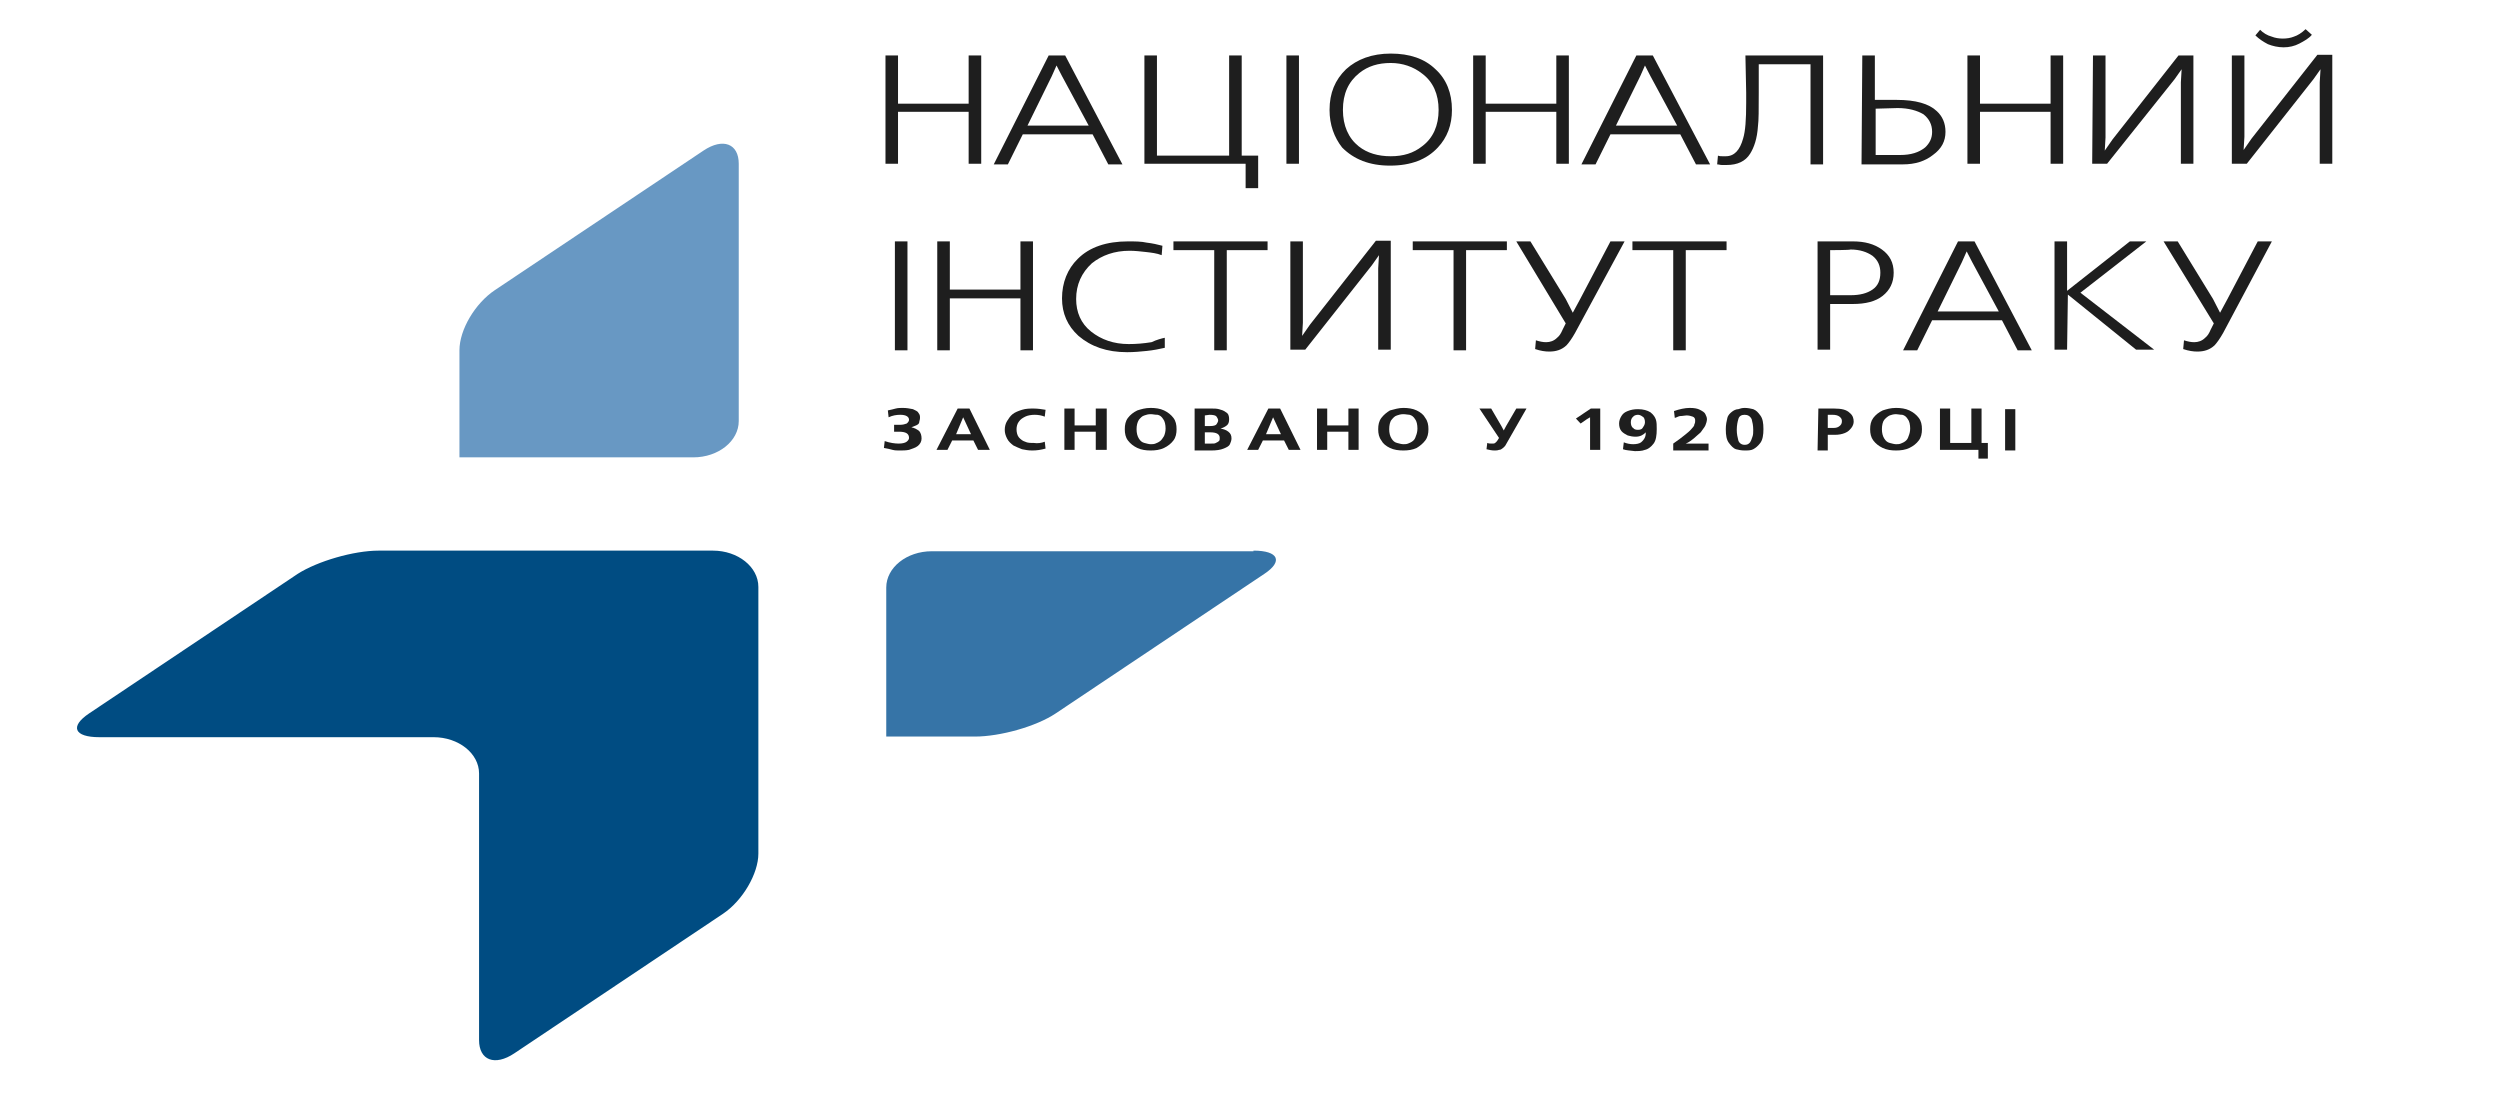 <svg width="80" height="35" viewBox="0 0 72 30" fill="none" xmlns="http://www.w3.org/2000/svg">
<g id="ir-logo 1" clip-path="url(#clip0_1_151)">
<path id="Vector" d="M25.502 0.847H25.863V2.236H27.897V0.847H28.259V3.966H27.897V2.47H25.863V3.966H25.502V0.847Z" fill="#1E1E1E"/>
<path id="Vector_2" d="M30.202 0.847H30.677L32.326 3.984H31.919L31.467 3.119H29.456L29.027 3.984H28.62L30.202 0.847ZM30.428 1.136L30.292 1.442L29.592 2.867H31.354L30.586 1.442L30.428 1.136Z" fill="#1E1E1E"/>
<path id="Vector_3" d="M32.959 0.847H33.32V3.732H35.399V0.847H35.761V3.732H36.235V4.669H35.874V3.966H32.959V0.847Z" fill="#1E1E1E"/>
<path id="Vector_4" d="M37.049 0.847H37.41V3.966H37.049V0.847Z" fill="#1E1E1E"/>
<path id="Vector_5" d="M38.291 2.416C38.291 1.929 38.45 1.55 38.766 1.244C39.082 0.956 39.512 0.793 40.054 0.793C40.596 0.793 41.026 0.938 41.342 1.244C41.658 1.532 41.816 1.929 41.816 2.416C41.816 2.849 41.681 3.209 41.41 3.498C41.093 3.84 40.642 4.02 40.031 4.02C39.444 4.02 38.992 3.84 38.653 3.498C38.427 3.209 38.291 2.849 38.291 2.416ZM38.676 2.416C38.676 2.867 38.834 3.227 39.128 3.462C39.376 3.66 39.692 3.75 40.054 3.75C40.416 3.75 40.709 3.66 40.958 3.462C41.274 3.227 41.432 2.867 41.432 2.416C41.432 1.965 41.274 1.605 40.958 1.37C40.709 1.172 40.393 1.064 40.054 1.064C39.692 1.064 39.399 1.154 39.15 1.352C38.834 1.605 38.676 1.947 38.676 2.416Z" fill="#1E1E1E"/>
<path id="Vector_6" d="M42.427 0.847H42.788V2.236H44.822V0.847H45.183V3.966H44.822V2.47H42.788V3.966H42.427V0.847Z" fill="#1E1E1E"/>
<path id="Vector_7" d="M47.127 0.847H47.601L49.251 3.984H48.844L48.392 3.119H46.381L45.952 3.984H45.545L47.127 0.847ZM47.375 1.136L47.24 1.442L46.539 2.867H48.302L47.533 1.442L47.375 1.136Z" fill="#1E1E1E"/>
<path id="Vector_8" d="M50.268 0.847H52.505V3.984H52.143V1.1H50.652V1.929C50.652 2.398 50.652 2.722 50.629 2.885C50.606 3.245 50.516 3.498 50.403 3.678C50.268 3.894 50.042 4.002 49.725 4.002C49.68 4.002 49.635 4.002 49.59 4.002C49.544 4.002 49.499 3.984 49.454 3.984L49.477 3.732C49.522 3.75 49.567 3.75 49.612 3.75C49.657 3.75 49.68 3.75 49.703 3.75C49.951 3.75 50.109 3.57 50.2 3.245C50.268 3.029 50.29 2.686 50.29 2.218V1.911L50.268 0.847Z" fill="#1E1E1E"/>
<path id="Vector_9" d="M53.634 0.847H53.996V2.127H54.629C55.171 2.127 55.555 2.236 55.781 2.452C55.939 2.596 56.03 2.794 56.03 3.047C56.03 3.317 55.917 3.534 55.668 3.714C55.442 3.894 55.148 3.984 54.809 3.984H53.612L53.634 0.847ZM54.019 2.38V3.714H54.719C55.035 3.714 55.261 3.642 55.442 3.498C55.578 3.371 55.645 3.227 55.645 3.047C55.645 2.831 55.555 2.668 55.397 2.542C55.216 2.434 54.968 2.362 54.651 2.362L54.019 2.38Z" fill="#1E1E1E"/>
<path id="Vector_10" d="M56.662 0.847H57.024V2.236H59.057V0.847H59.419V3.966H59.057V2.47H57.024V3.966H56.662V0.847Z" fill="#1E1E1E"/>
<path id="Vector_11" d="M60.278 0.847H60.639V3.209L60.617 3.588L60.843 3.263L62.741 0.847H63.17V3.966H62.809V1.623L62.831 1.244L62.628 1.532L60.684 3.966H60.255L60.278 0.847Z" fill="#1E1E1E"/>
<path id="Vector_12" d="M64.277 0.847H64.639V3.191L64.616 3.57L64.842 3.245L66.74 0.829H67.17V3.966H66.808V1.623L66.831 1.244L66.627 1.532L64.707 3.966H64.277V0.847ZM65.091 0.108C65.181 0.198 65.294 0.27 65.43 0.306C65.52 0.343 65.633 0.361 65.746 0.361C65.859 0.361 65.972 0.343 66.062 0.306C66.175 0.27 66.288 0.198 66.401 0.09L66.582 0.252C66.492 0.361 66.356 0.433 66.221 0.505C66.085 0.577 65.927 0.613 65.769 0.613C65.611 0.613 65.452 0.577 65.317 0.523C65.181 0.451 65.068 0.379 64.955 0.27L65.091 0.108Z" fill="#1E1E1E"/>
<path id="Vector_13" d="M25.773 6.202H26.135V9.339H25.773V6.202Z" fill="#1E1E1E"/>
<path id="Vector_14" d="M26.993 6.202H27.355V7.59H29.389V6.202H29.75V9.339H29.389V7.843H27.355V9.339H26.993V6.202Z" fill="#1E1E1E"/>
<path id="Vector_15" d="M33.546 8.978V9.267C33.388 9.303 33.207 9.339 33.026 9.357C32.846 9.375 32.665 9.393 32.462 9.393C31.874 9.393 31.422 9.231 31.061 8.924C30.744 8.636 30.586 8.275 30.586 7.843C30.586 7.392 30.744 6.995 31.038 6.707C31.377 6.364 31.874 6.202 32.484 6.202C32.688 6.202 32.868 6.202 33.026 6.238C33.185 6.256 33.343 6.292 33.478 6.328L33.456 6.599C33.32 6.544 33.162 6.526 33.004 6.508C32.846 6.49 32.688 6.472 32.529 6.472C32.1 6.472 31.738 6.599 31.445 6.833C31.151 7.103 30.993 7.446 30.993 7.861C30.993 8.239 31.128 8.564 31.422 8.798C31.716 9.032 32.077 9.159 32.507 9.159C32.733 9.159 32.936 9.141 33.162 9.105C33.32 9.032 33.456 8.996 33.546 8.978Z" fill="#1E1E1E"/>
<path id="Vector_16" d="M33.795 6.202H36.506V6.454H35.331V9.339H34.97V6.454H33.795V6.202Z" fill="#1E1E1E"/>
<path id="Vector_17" d="M37.162 6.202H37.523V8.546L37.501 8.924L37.727 8.6L39.625 6.184H40.054V9.321H39.692V6.977L39.715 6.599L39.512 6.887L37.591 9.321H37.162V6.202Z" fill="#1E1E1E"/>
<path id="Vector_18" d="M40.687 6.202H43.398V6.454H42.223V9.339H41.862V6.454H40.687V6.202Z" fill="#1E1E1E"/>
<path id="Vector_19" d="M43.669 6.202H44.076L45.093 7.861L45.296 8.257L45.5 7.879L46.381 6.202H46.788L45.364 8.834C45.274 8.996 45.183 9.123 45.115 9.195C44.98 9.321 44.822 9.375 44.618 9.375C44.505 9.375 44.37 9.357 44.212 9.303L44.234 9.051C44.347 9.087 44.438 9.105 44.528 9.105C44.641 9.105 44.754 9.069 44.844 8.978C44.912 8.924 44.957 8.852 45.003 8.744L45.093 8.564L43.669 6.202Z" fill="#1E1E1E"/>
<path id="Vector_20" d="M47.014 6.202H49.725V6.454H48.55V9.339H48.189V6.454H47.014V6.202Z" fill="#1E1E1E"/>
<path id="Vector_21" d="M52.346 6.202H53.363C53.702 6.202 53.973 6.274 54.199 6.436C54.425 6.599 54.538 6.815 54.538 7.103C54.538 7.392 54.425 7.608 54.222 7.77C54.019 7.933 53.725 8.005 53.363 8.005H52.708V9.321H52.346V6.202ZM52.708 6.454V7.752H53.295C53.567 7.752 53.77 7.698 53.928 7.59C54.086 7.482 54.154 7.32 54.154 7.103C54.154 6.905 54.086 6.743 53.928 6.617C53.77 6.508 53.567 6.436 53.295 6.436C53.273 6.454 52.708 6.454 52.708 6.454Z" fill="#1E1E1E"/>
<path id="Vector_22" d="M56.391 6.202H56.866L58.515 9.339H58.108L57.657 8.474H55.645L55.216 9.339H54.809L56.391 6.202ZM56.64 6.49L56.504 6.797L55.804 8.221H57.566L56.798 6.797L56.64 6.49Z" fill="#1E1E1E"/>
<path id="Vector_23" d="M59.17 6.202H59.532V7.626L61.34 6.202H61.814L59.916 7.68L62.04 9.321H61.52L59.555 7.734L59.532 9.321H59.17V6.202Z" fill="#1E1E1E"/>
<path id="Vector_24" d="M62.311 6.202H62.718L63.735 7.861L63.938 8.257L64.142 7.879L65.023 6.202H65.43L64.029 8.834C63.938 8.996 63.848 9.123 63.78 9.195C63.645 9.321 63.486 9.375 63.283 9.375C63.17 9.375 63.035 9.357 62.876 9.303L62.899 9.051C63.012 9.087 63.102 9.105 63.193 9.105C63.306 9.105 63.419 9.069 63.509 8.978C63.577 8.924 63.622 8.852 63.667 8.744L63.758 8.564L62.311 6.202Z" fill="#1E1E1E"/>
<path id="Vector_25" d="M2.86 20.481H12.486C13.21 20.481 13.797 20.95 13.797 21.526V29.207C13.797 29.784 14.249 29.964 14.814 29.585L20.825 25.565C21.389 25.186 21.841 24.411 21.841 23.834V16.154C21.841 15.577 21.254 15.108 20.531 15.108H10.905C10.182 15.108 9.142 15.415 8.577 15.775L2.567 19.796C2.002 20.174 2.137 20.481 2.86 20.481Z" fill="#004C82"/>
<path id="Vector_26" d="M36.1 15.108C36.823 15.108 36.958 15.415 36.416 15.775C34.879 16.803 31.942 18.768 30.405 19.796C29.84 20.174 28.801 20.463 28.078 20.463C26.948 20.463 25.524 20.463 25.524 20.463V16.172C25.524 15.595 26.112 15.126 26.835 15.126H36.1V15.108Z" fill="#3674A7"/>
<path id="Vector_27" d="M13.232 12.422H19.966C20.689 12.422 21.276 11.953 21.276 11.376V3.966C21.276 3.389 20.825 3.209 20.259 3.588L14.249 7.608C13.684 7.987 13.232 8.744 13.232 9.339V12.422Z" fill="#6898C3"/>
<path id="Vector_28" d="M25.75 11.683V11.484H25.931C25.999 11.484 26.067 11.466 26.112 11.448C26.157 11.412 26.18 11.376 26.18 11.34C26.18 11.25 26.089 11.196 25.931 11.196C25.818 11.196 25.705 11.214 25.592 11.268L25.57 11.07C25.66 11.052 25.728 11.034 25.796 11.016C25.863 10.998 25.931 10.998 25.999 10.998C26.112 10.998 26.202 11.016 26.293 11.034C26.36 11.07 26.428 11.088 26.451 11.142C26.496 11.196 26.496 11.232 26.496 11.286C26.496 11.34 26.474 11.376 26.474 11.412C26.474 11.448 26.428 11.484 26.383 11.502C26.338 11.52 26.293 11.538 26.248 11.556C26.338 11.575 26.406 11.611 26.474 11.665C26.519 11.719 26.541 11.791 26.541 11.881C26.541 11.971 26.496 12.043 26.428 12.097C26.36 12.152 26.27 12.169 26.18 12.206C26.089 12.224 25.999 12.224 25.909 12.224C25.841 12.224 25.773 12.224 25.705 12.206C25.637 12.188 25.57 12.169 25.457 12.151L25.479 11.953C25.637 12.007 25.773 12.025 25.886 12.025C25.976 12.025 26.067 12.007 26.112 11.971C26.157 11.935 26.18 11.899 26.18 11.863C26.18 11.737 26.089 11.683 25.886 11.683C25.909 11.683 25.75 11.683 25.75 11.683Z" fill="#1E1E1E"/>
<path id="Vector_29" d="M27.581 11.016H27.92L28.507 12.206H28.168L28.033 11.935H27.423L27.287 12.206H26.971L27.581 11.016ZM27.536 11.755H27.965L27.739 11.268L27.536 11.755Z" fill="#1E1E1E"/>
<path id="Vector_30" d="M30.089 11.971L30.112 12.169C29.976 12.206 29.863 12.224 29.727 12.224C29.614 12.224 29.524 12.206 29.434 12.188C29.343 12.152 29.253 12.115 29.185 12.079C29.117 12.025 29.049 11.971 29.004 11.881C28.959 11.791 28.937 11.719 28.937 11.629C28.937 11.539 28.959 11.448 29.004 11.376C29.049 11.304 29.095 11.232 29.163 11.178C29.23 11.124 29.321 11.088 29.434 11.052C29.547 11.016 29.66 11.016 29.773 11.016C29.886 11.016 29.999 11.034 30.112 11.052L30.089 11.25C29.999 11.214 29.908 11.196 29.795 11.196C29.705 11.196 29.592 11.214 29.524 11.25C29.456 11.286 29.389 11.322 29.343 11.394C29.298 11.448 29.276 11.539 29.276 11.611C29.276 11.701 29.298 11.791 29.343 11.845C29.389 11.899 29.456 11.953 29.524 11.971C29.592 12.007 29.682 12.007 29.773 12.007C29.886 12.025 29.999 12.007 30.089 11.971Z" fill="#1E1E1E"/>
<path id="Vector_31" d="M30.654 11.016H30.948V11.502H31.558V11.016H31.874V12.206H31.558V11.683H30.948V12.206H30.654V11.016Z" fill="#1E1E1E"/>
<path id="Vector_32" d="M33.139 10.998C33.275 10.998 33.411 11.016 33.524 11.07C33.637 11.124 33.727 11.196 33.795 11.286C33.863 11.376 33.885 11.484 33.885 11.611C33.885 11.737 33.863 11.845 33.795 11.935C33.727 12.025 33.637 12.097 33.524 12.151C33.411 12.206 33.275 12.224 33.139 12.224C33.004 12.224 32.868 12.206 32.755 12.151C32.642 12.097 32.552 12.025 32.484 11.935C32.416 11.845 32.394 11.737 32.394 11.611C32.394 11.484 32.416 11.376 32.484 11.286C32.552 11.196 32.642 11.124 32.755 11.07C32.868 11.034 32.981 10.998 33.139 10.998ZM33.139 11.178C33.072 11.178 33.004 11.196 32.959 11.214C32.891 11.232 32.846 11.286 32.8 11.34C32.755 11.412 32.733 11.502 32.733 11.611C32.733 11.719 32.755 11.809 32.8 11.881C32.846 11.953 32.891 11.989 32.959 12.007C33.026 12.025 33.094 12.043 33.139 12.043C33.185 12.043 33.23 12.043 33.275 12.025C33.32 12.007 33.365 11.989 33.411 11.953C33.456 11.917 33.478 11.881 33.524 11.809C33.546 11.755 33.569 11.683 33.569 11.592C33.569 11.484 33.546 11.376 33.501 11.322C33.456 11.25 33.411 11.214 33.343 11.196C33.252 11.196 33.207 11.178 33.139 11.178Z" fill="#1E1E1E"/>
<path id="Vector_33" d="M34.405 11.016H34.902C34.97 11.016 35.038 11.016 35.105 11.034C35.173 11.052 35.241 11.07 35.309 11.124C35.377 11.16 35.399 11.232 35.399 11.322C35.399 11.412 35.377 11.466 35.331 11.502C35.286 11.539 35.218 11.575 35.151 11.592C35.241 11.611 35.309 11.629 35.377 11.683C35.444 11.737 35.467 11.791 35.467 11.881C35.467 11.935 35.444 11.989 35.422 12.043C35.399 12.097 35.331 12.133 35.241 12.169C35.151 12.206 35.038 12.224 34.879 12.224H34.405V11.016ZM34.699 11.214V11.52H34.857C34.947 11.52 35.015 11.502 35.038 11.466C35.06 11.43 35.083 11.394 35.083 11.358C35.083 11.322 35.06 11.286 35.038 11.25C35.015 11.214 34.947 11.196 34.834 11.196L34.699 11.214ZM34.699 11.701V12.025H34.879C34.947 12.025 34.992 12.025 35.015 12.007C35.06 11.989 35.083 11.971 35.105 11.953C35.128 11.935 35.128 11.899 35.128 11.863C35.128 11.755 35.038 11.701 34.857 11.701H34.699Z" fill="#1E1E1E"/>
<path id="Vector_34" d="M36.529 11.016H36.868L37.455 12.206H37.117L36.981 11.935H36.371L36.235 12.206H35.919L36.529 11.016ZM36.461 11.755H36.891L36.665 11.268L36.461 11.755Z" fill="#1E1E1E"/>
<path id="Vector_35" d="M37.93 11.016H38.224V11.502H38.834V11.016H39.128V12.206H38.834V11.683H38.224V12.206H37.93V11.016Z" fill="#1E1E1E"/>
<path id="Vector_36" d="M40.416 10.998C40.551 10.998 40.687 11.016 40.8 11.07C40.913 11.124 41.003 11.196 41.048 11.286C41.116 11.376 41.139 11.484 41.139 11.611C41.139 11.737 41.116 11.845 41.048 11.935C40.98 12.025 40.89 12.097 40.8 12.151C40.687 12.206 40.551 12.224 40.416 12.224C40.28 12.224 40.144 12.206 40.031 12.151C39.918 12.097 39.828 12.025 39.783 11.935C39.715 11.845 39.692 11.737 39.692 11.611C39.692 11.484 39.715 11.376 39.783 11.286C39.851 11.196 39.941 11.124 40.031 11.07C40.167 11.034 40.28 10.998 40.416 10.998ZM40.416 11.178C40.348 11.178 40.28 11.196 40.235 11.214C40.167 11.232 40.122 11.286 40.077 11.34C40.031 11.394 40.009 11.502 40.009 11.611C40.009 11.719 40.031 11.809 40.077 11.881C40.122 11.953 40.167 11.989 40.235 12.007C40.303 12.025 40.37 12.043 40.416 12.043C40.461 12.043 40.506 12.043 40.551 12.025C40.596 12.007 40.642 11.989 40.687 11.953C40.732 11.917 40.755 11.881 40.777 11.809C40.8 11.755 40.822 11.683 40.822 11.592C40.822 11.484 40.8 11.376 40.755 11.322C40.709 11.25 40.664 11.214 40.596 11.196C40.551 11.196 40.483 11.178 40.416 11.178Z" fill="#1E1E1E"/>
<path id="Vector_37" d="M42.607 11.016H42.946L43.24 11.52L43.308 11.647L43.376 11.52L43.669 11.016H43.963L43.376 12.043C43.353 12.097 43.308 12.133 43.285 12.152C43.24 12.188 43.218 12.206 43.172 12.206C43.127 12.224 43.082 12.224 43.037 12.224C42.969 12.224 42.879 12.206 42.811 12.188L42.833 12.007C42.879 12.025 42.924 12.025 42.969 12.025C43.014 12.025 43.037 12.025 43.059 12.007C43.082 11.989 43.105 11.971 43.127 11.935L43.172 11.863L42.607 11.016Z" fill="#1E1E1E"/>
<path id="Vector_38" d="M45.816 11.016H46.087V12.206H45.794V11.268L45.703 11.322L45.522 11.448L45.387 11.304L45.816 11.016Z" fill="#1E1E1E"/>
<path id="Vector_39" d="M46.742 12.188L46.765 11.989C46.855 12.025 46.946 12.043 47.036 12.043C47.127 12.043 47.217 12.025 47.262 11.989C47.307 11.953 47.353 11.899 47.375 11.845C47.398 11.791 47.398 11.737 47.398 11.701C47.33 11.773 47.24 11.827 47.104 11.827C47.014 11.827 46.946 11.809 46.878 11.791C46.81 11.755 46.742 11.719 46.697 11.665C46.652 11.611 46.63 11.538 46.63 11.448C46.63 11.376 46.652 11.304 46.697 11.232C46.742 11.16 46.788 11.124 46.878 11.088C46.968 11.052 47.059 11.034 47.172 11.034C47.33 11.034 47.443 11.07 47.533 11.124C47.624 11.196 47.669 11.268 47.691 11.34C47.714 11.412 47.714 11.502 47.714 11.611C47.714 11.791 47.692 11.935 47.624 12.025C47.556 12.115 47.466 12.188 47.375 12.206C47.285 12.242 47.172 12.242 47.081 12.242C46.946 12.223 46.833 12.223 46.742 12.188ZM47.172 11.629C47.24 11.629 47.285 11.611 47.307 11.575C47.33 11.538 47.375 11.484 47.375 11.412C47.375 11.34 47.353 11.268 47.307 11.25C47.262 11.214 47.217 11.196 47.172 11.196C47.127 11.196 47.059 11.214 47.036 11.25C46.991 11.286 46.968 11.34 46.968 11.412C46.968 11.484 46.991 11.556 47.036 11.575C47.059 11.611 47.104 11.629 47.172 11.629Z" fill="#1E1E1E"/>
<path id="Vector_40" d="M48.234 11.286L48.211 11.088C48.369 11.034 48.528 10.998 48.663 10.998C48.799 10.998 48.889 11.016 48.957 11.052C49.025 11.088 49.093 11.124 49.115 11.178C49.138 11.232 49.16 11.268 49.16 11.322C49.16 11.376 49.138 11.448 49.115 11.502C49.093 11.556 49.025 11.629 48.98 11.701C48.912 11.755 48.844 11.827 48.776 11.881C48.708 11.935 48.641 11.989 48.55 12.025H48.686H49.206V12.224H48.189V12.025C48.324 11.935 48.437 11.845 48.505 11.791C48.595 11.719 48.663 11.665 48.708 11.611C48.754 11.556 48.799 11.52 48.799 11.466C48.821 11.43 48.821 11.394 48.821 11.358C48.821 11.304 48.799 11.268 48.754 11.25C48.708 11.232 48.641 11.214 48.573 11.214C48.528 11.214 48.46 11.232 48.392 11.232C48.347 11.232 48.302 11.268 48.234 11.286Z" fill="#1E1E1E"/>
<path id="Vector_41" d="M50.245 10.998C50.335 10.998 50.426 11.016 50.493 11.034C50.584 11.07 50.629 11.124 50.697 11.214C50.765 11.304 50.787 11.43 50.787 11.611C50.787 11.773 50.765 11.917 50.697 12.007C50.629 12.097 50.561 12.151 50.493 12.188C50.426 12.224 50.335 12.224 50.245 12.224C50.154 12.224 50.064 12.206 49.996 12.188C49.929 12.169 49.861 12.097 49.793 12.007C49.725 11.917 49.703 11.791 49.703 11.611C49.703 11.484 49.725 11.376 49.748 11.286C49.77 11.196 49.838 11.142 49.883 11.106C49.929 11.07 49.996 11.034 50.064 11.034C50.109 11.016 50.177 10.998 50.245 10.998ZM50.245 11.196C50.154 11.196 50.087 11.232 50.064 11.322C50.042 11.394 50.019 11.502 50.019 11.629C50.019 11.755 50.042 11.845 50.064 11.935C50.087 12.007 50.154 12.061 50.245 12.061C50.313 12.061 50.358 12.043 50.403 11.989C50.426 11.953 50.448 11.899 50.471 11.827C50.493 11.773 50.493 11.701 50.493 11.629C50.493 11.502 50.471 11.412 50.448 11.322C50.403 11.232 50.335 11.196 50.245 11.196Z" fill="#1E1E1E"/>
<path id="Vector_42" d="M52.369 11.016H52.821C53.047 11.016 53.182 11.052 53.273 11.142C53.363 11.214 53.386 11.304 53.386 11.394C53.386 11.448 53.363 11.52 53.318 11.575C53.273 11.629 53.228 11.683 53.137 11.719C53.047 11.755 52.956 11.773 52.843 11.773H52.64V12.224H52.346L52.369 11.016ZM52.663 11.575H52.798C52.889 11.575 52.934 11.556 52.979 11.52C53.024 11.484 53.047 11.448 53.047 11.376C53.047 11.322 53.024 11.286 52.979 11.25C52.934 11.214 52.866 11.196 52.776 11.196H52.64V11.575H52.663Z" fill="#1E1E1E"/>
<path id="Vector_43" d="M54.606 10.998C54.742 10.998 54.877 11.016 54.99 11.07C55.103 11.124 55.194 11.196 55.261 11.286C55.329 11.376 55.352 11.484 55.352 11.611C55.352 11.737 55.329 11.845 55.261 11.935C55.194 12.025 55.103 12.097 54.99 12.151C54.877 12.206 54.742 12.224 54.606 12.224C54.471 12.224 54.335 12.206 54.222 12.151C54.109 12.097 54.019 12.025 53.951 11.935C53.883 11.845 53.86 11.737 53.86 11.611C53.86 11.484 53.883 11.376 53.951 11.286C54.019 11.196 54.109 11.124 54.222 11.07C54.335 11.034 54.448 10.998 54.606 10.998ZM54.606 11.178C54.538 11.178 54.471 11.196 54.425 11.214C54.38 11.232 54.312 11.286 54.267 11.34C54.222 11.394 54.199 11.502 54.199 11.611C54.199 11.719 54.222 11.809 54.267 11.881C54.312 11.953 54.358 11.989 54.425 12.007C54.493 12.025 54.561 12.043 54.606 12.043C54.651 12.043 54.697 12.043 54.742 12.025C54.787 12.007 54.832 11.989 54.877 11.953C54.922 11.917 54.945 11.881 54.968 11.809C54.99 11.755 55.013 11.683 55.013 11.592C55.013 11.484 54.99 11.376 54.945 11.322C54.9 11.25 54.855 11.214 54.787 11.196C54.719 11.196 54.651 11.178 54.606 11.178Z" fill="#1E1E1E"/>
<path id="Vector_44" d="M55.871 11.016H56.165V12.007H56.775V11.016H57.069V12.007H57.25V12.458H56.979V12.206H55.871V11.016Z" fill="#1E1E1E"/>
<path id="Vector_45" d="M57.747 12.223V11.034H58.041V12.223H57.747Z" fill="#1E1E1E"/>
</g>
<defs>
<clipPath id="clip0_1_151">
<rect width="72" height="30" fill="white"/>
</clipPath>
</defs>
</svg>
